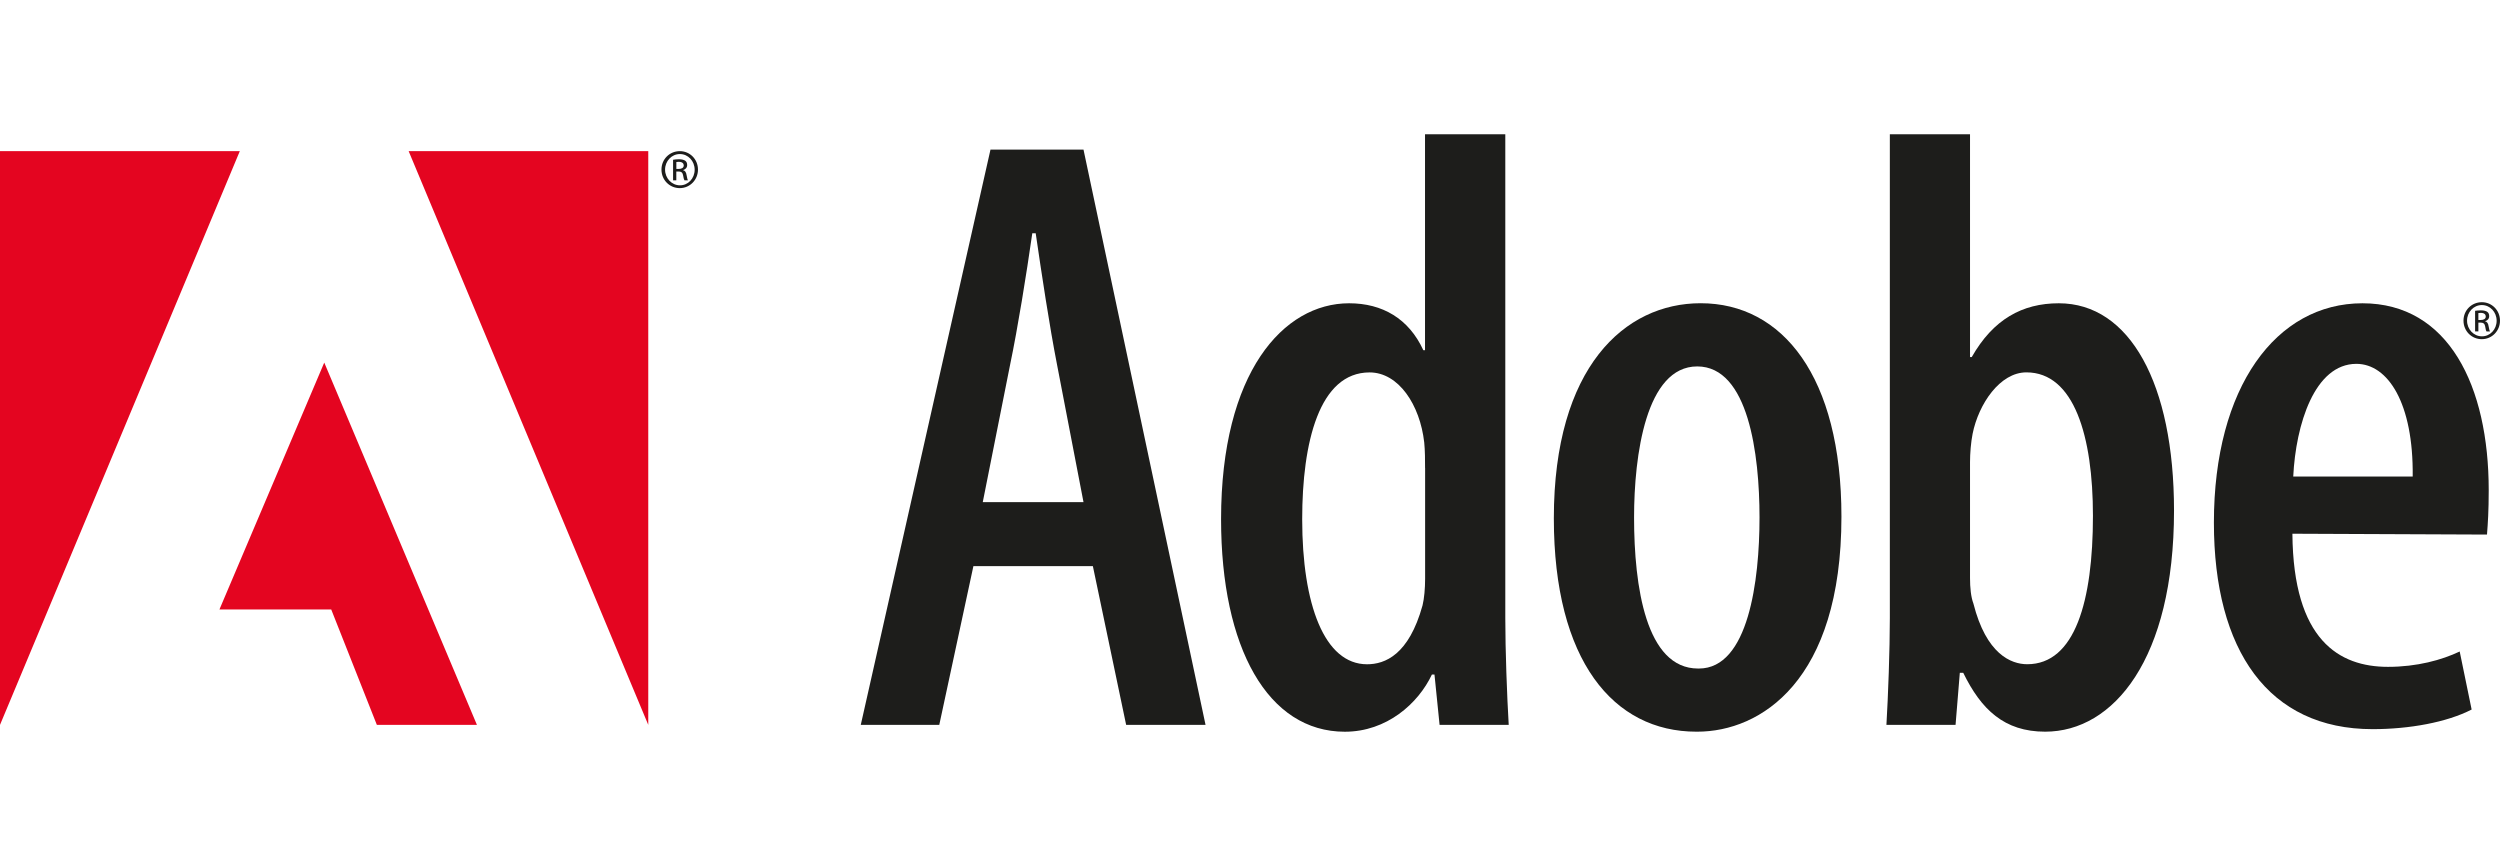<svg xmlns="http://www.w3.org/2000/svg" id="uuid-1069c2f7-3583-4bbf-a556-18a502cf7998" viewBox="0 0 534.08 185"><path d="M207.95,120.94l-7.29,33.91h-16.77l27.71-122.89h19.87l26.07,122.89h-16.96l-7.11-33.91h-25.53ZM231.47,107.27l-5.65-29.35c-1.64-8.39-3.28-19.33-4.56-28.08h-.73c-1.28,8.93-3.1,20.24-4.74,28.08l-5.84,29.35h21.51Z" style="fill:#1d1d1b; fill-rule:evenodd; stroke-width:0px;"></path><path d="M321.58,28.69v103.38c0,6.75.36,16.59.73,22.79h-14.77l-1.09-10.76h-.55c-2.92,6.2-9.66,12.22-18.6,12.22-16.41,0-26.44-17.87-26.44-45.4,0-31.36,13.31-46.13,27.35-46.13,7.11,0,12.76,3.28,15.86,10.03h.36V28.69h17.14ZM304.44,99.98c0-1.64,0-3.65-.18-5.47-.91-8.02-5.47-14.95-11.67-14.95-10.76,0-14.4,14.95-14.4,31.36,0,18.23,4.74,30.99,13.86,30.99,3.83,0,8.93-2.01,11.85-12.58.36-1.46.55-3.65.55-5.65v-23.7h0Z" style="fill:#1d1d1b; fill-rule:evenodd; stroke-width:0px;"></path><path d="M362.4,156.31c-17.69,0-30.45-15.13-30.45-45.58,0-32.27,15.13-45.95,31.36-45.95,17.5,0,30.08,15.68,30.08,45.58,0,35.19-17.32,45.95-30.81,45.95h-.18ZM362.95,142.82c10.57,0,12.94-18.78,12.94-32.27s-2.37-32.27-13.31-32.27-13.49,18.96-13.49,32.27c0,14.77,2.55,32.27,13.67,32.27h.18Z" style="fill:#1d1d1b; fill-rule:evenodd; stroke-width:0px;"></path><path d="M403.72,28.69h17.14v47.59h.37c4.56-8.02,10.76-11.49,18.6-11.49,15.13,0,24.61,17.14,24.61,44.3,0,31.72-12.94,47.22-27.53,47.22-8.75,0-13.67-4.74-17.5-12.58h-.73l-.91,11.12h-14.77c.36-6.02.73-16.04.73-22.79V28.69h0ZM420.86,123.49c0,2.01.18,4.01.73,5.47,2.73,10.76,8.02,12.94,11.49,12.94,10.21,0,14.04-13.49,14.04-31.72,0-16.96-4.01-30.63-14.22-30.63-5.65,0-10.21,6.75-11.49,13.13-.36,1.82-.55,4.19-.55,6.02v24.8h0Z" style="fill:#1d1d1b; fill-rule:evenodd; stroke-width:0px;"></path><path d="M489.73,114.02c.18,22.79,10.03,28.44,20.42,28.44,6.2,0,11.49-1.46,15.32-3.28l2.55,12.4c-5.29,2.73-13.31,4.19-21.15,4.19-22.24,0-33.91-16.77-33.91-44.12,0-28.99,13.31-46.86,31.73-46.86s26.98,17.69,26.98,39.93c0,4.38-.18,7.11-.37,9.48l-41.57-.18h0ZM515.43,101.8c.18-15.68-5.29-24.07-12.03-24.07-8.93,0-12.95,12.95-13.49,24.07h25.53Z" style="fill:#1d1d1b; fill-rule:evenodd; stroke-width:0px;"></path><polygon points="87.3 32.29 138.49 32.29 138.49 154.86 87.3 32.29 87.3 32.29" style="fill:#e40520; fill-rule:evenodd; stroke-width:0px;"></polygon><polygon points="51.23 32.29 0 32.29 0 154.86 51.23 32.29 51.23 32.29" style="fill:#e40520; fill-rule:evenodd; stroke-width:0px;"></polygon><polygon points="69.27 77.46 101.89 154.86 80.51 154.86 70.76 130.2 46.88 130.2 69.27 77.46 69.27 77.46" style="fill:#e40520; fill-rule:evenodd; stroke-width:0px;"></polygon><path d="M530.21,64.56c2.15,0,3.87,1.75,3.87,3.94s-1.72,3.96-3.89,3.96-3.91-1.73-3.91-3.96,1.75-3.94,3.91-3.94h.02ZM530.19,65.17c-1.73,0-3.15,1.49-3.15,3.33s1.42,3.35,3.17,3.35c1.75.02,3.15-1.47,3.15-3.33s-1.4-3.35-3.15-3.35h-.02ZM529.46,70.8h-.7v-4.4c.37-.05.72-.1,1.24-.1.66,0,1.1.14,1.37.33.26.19.4.49.4.91,0,.58-.38.93-.86,1.07v.04c.39.07.65.42.74,1.07.11.68.21.95.28,1.09h-.73c-.11-.14-.21-.54-.3-1.12-.11-.56-.39-.77-.95-.77h-.49v1.89h0ZM529.46,68.36h.51c.58,0,1.07-.21,1.07-.75,0-.39-.28-.77-1.07-.77-.23,0-.39.02-.51.04v1.49h0Z" style="fill:#1d1d1b; fill-rule:evenodd; stroke-width:0px;"></path><path d="M145.24,32.29c2.16,0,3.87,1.75,3.87,3.94s-1.72,3.96-3.89,3.96-3.91-1.73-3.91-3.96,1.75-3.94,3.91-3.94h.02ZM145.23,32.91c-1.73,0-3.15,1.49-3.15,3.33s1.42,3.35,3.17,3.35c1.75.02,3.15-1.47,3.15-3.33s-1.4-3.35-3.15-3.35h-.02ZM144.49,38.53h-.7v-4.4c.37-.05.72-.11,1.24-.11.67,0,1.1.14,1.37.33.26.19.4.49.4.91,0,.58-.39.93-.86,1.07v.04c.39.07.65.42.74,1.07.11.68.21.95.28,1.09h-.74c-.1-.14-.21-.54-.3-1.12-.11-.56-.39-.77-.95-.77h-.49v1.89h0ZM144.49,36.09h.51c.58,0,1.07-.21,1.07-.75,0-.39-.28-.77-1.07-.77-.23,0-.39.02-.51.04v1.49h0Z" style="fill:#1d1d1b; fill-rule:evenodd; stroke-width:0px;"></path></svg>